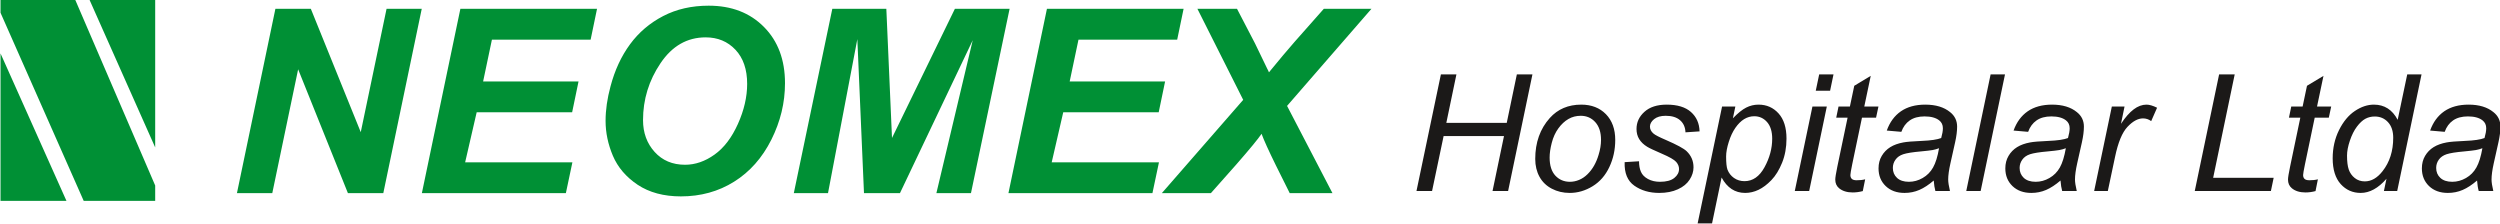<?xml version="1.0" encoding="UTF-8"?>
<svg xmlns="http://www.w3.org/2000/svg" xmlns:xlink="http://www.w3.org/1999/xlink" width="453.5pt" height="40.6pt" viewBox="0 0 453.5 40.6" version="1.1">
<defs>
<clipPath id="clip1">
  <path d="M 256 13 L 453.5 13 L 453.5 40.602 L 256 40.602 Z M 256 13 "/>
</clipPath>
</defs>
<g id="surface1">
<path style=" stroke:none;fill-rule:evenodd;fill:rgb(0%,56.444%,20.776%);fill-opacity:1;" d="M 69.531 35.039 L 63.113 35.039 L 54.082 12.57 L 49.391 35.039 L 42.98 35.039 L 49.957 1.602 L 56.387 1.602 L 65.441 23.977 L 70.121 1.602 L 76.504 1.602 Z M 76.527 35.039 L 83.512 1.602 L 108.301 1.602 L 107.141 7.191 L 89.234 7.191 L 87.637 14.781 L 104.945 14.781 L 103.785 20.371 L 86.469 20.371 L 84.375 29.449 L 103.832 29.449 L 102.648 35.039 Z M 109.852 21.918 C 109.852 19.953 110.152 17.863 110.746 15.672 C 111.516 12.742 112.699 10.195 114.289 8.031 C 115.875 5.871 117.883 4.168 120.297 2.914 C 122.719 1.656 125.469 1.031 128.559 1.031 C 132.691 1.031 136.031 2.316 138.578 4.887 C 141.133 7.457 142.398 10.867 142.398 15.102 C 142.398 18.637 141.574 22.043 139.918 25.348 C 138.258 28.648 136.008 31.184 133.168 32.957 C 130.316 34.742 127.102 35.625 123.512 35.625 C 120.398 35.625 117.781 34.918 115.664 33.512 C 113.555 32.098 112.062 30.344 111.172 28.246 C 110.293 26.164 109.852 24.055 109.852 21.918 Z M 116.645 21.789 C 116.645 24.086 117.348 26.008 118.75 27.559 C 120.148 29.105 121.988 29.887 124.27 29.887 C 126.121 29.887 127.902 29.27 129.617 28.043 C 131.328 26.824 132.738 24.973 133.859 22.48 C 134.973 19.996 135.535 17.578 135.535 15.219 C 135.535 12.586 134.824 10.523 133.414 9.027 C 132 7.527 130.199 6.777 128.004 6.777 C 124.648 6.777 121.918 8.344 119.809 11.48 C 117.703 14.609 116.645 18.039 116.645 21.789 Z M 163.25 35.039 L 156.727 35.039 L 155.52 7.098 L 150.199 35.039 L 143.996 35.039 L 150.98 1.602 L 160.781 1.602 L 161.809 25.027 L 173.215 1.602 L 183.141 1.602 L 176.133 35.039 L 169.859 35.039 L 176.453 7.297 Z M 182.93 35.039 L 189.914 1.602 L 214.703 1.602 L 213.543 7.191 L 195.637 7.191 L 194.039 14.781 L 211.348 14.781 L 210.188 20.371 L 192.871 20.371 L 190.777 29.449 L 210.234 29.449 L 209.051 35.039 Z M 219.652 35.039 L 210.754 35.039 L 225.516 18.113 L 217.211 1.602 L 224.395 1.602 L 227.656 7.871 C 227.766 8.102 228.512 9.645 229.891 12.496 C 229.984 12.656 230.086 12.859 230.188 13.121 C 232.047 10.859 233.605 8.996 234.867 7.559 L 240.137 1.602 L 248.777 1.602 L 233.473 19.211 L 241.711 35.039 L 233.957 35.039 L 231.449 30.004 C 230.141 27.34 229.27 25.434 228.848 24.273 C 228.25 25.164 226.723 27.027 224.262 29.84 Z M 219.652 35.039 "/>
<g clip-path="url(#clip1)" clip-rule="nonzero">
<path style=" stroke:none;fill-rule:evenodd;fill:rgb(10.594%,9.813%,9.424%);fill-opacity:1;" d="M 256.949 34.648 L 261.379 13.496 L 264.195 13.496 L 262.363 22.285 L 273.324 22.285 L 275.156 13.496 L 277.984 13.496 L 273.57 34.648 L 270.746 34.648 L 272.824 24.684 L 261.871 24.684 L 259.777 34.648 Z M 278.492 28.832 C 278.492 25.844 279.375 23.367 281.133 21.406 C 282.586 19.785 284.492 18.98 286.844 18.98 C 288.691 18.98 290.184 19.562 291.312 20.711 C 292.438 21.867 293.004 23.422 293.004 25.387 C 293.004 27.148 292.652 28.785 291.938 30.297 C 291.227 31.812 290.215 32.977 288.902 33.781 C 287.59 34.586 286.203 34.996 284.75 34.996 C 283.559 34.996 282.477 34.742 281.5 34.23 C 280.527 33.723 279.777 33 279.266 32.07 C 278.75 31.133 278.492 30.055 278.492 28.832 Z M 281.102 28.578 C 281.102 30.02 281.453 31.113 282.141 31.859 C 282.836 32.602 283.719 32.977 284.781 32.977 C 285.344 32.977 285.895 32.863 286.441 32.637 C 286.992 32.41 287.5 32.07 287.973 31.605 C 288.441 31.145 288.844 30.617 289.176 30.027 C 289.508 29.434 289.773 28.797 289.977 28.113 C 290.277 27.16 290.426 26.246 290.426 25.371 C 290.426 23.988 290.074 22.914 289.375 22.145 C 288.68 21.383 287.805 21.004 286.746 21.004 C 285.93 21.004 285.18 21.195 284.512 21.586 C 283.836 21.973 283.227 22.543 282.684 23.289 C 282.141 24.043 281.742 24.914 281.488 25.914 C 281.23 26.91 281.102 27.789 281.102 28.578 Z M 294.711 29.414 L 297.32 29.254 C 297.32 30.008 297.438 30.645 297.668 31.168 C 297.895 31.699 298.324 32.133 298.945 32.473 C 299.566 32.809 300.289 32.977 301.117 32.977 C 302.27 32.977 303.137 32.746 303.711 32.285 C 304.289 31.824 304.578 31.277 304.578 30.652 C 304.578 30.203 304.406 29.773 304.059 29.371 C 303.703 28.969 302.836 28.469 301.457 27.879 C 300.074 27.281 299.191 26.867 298.809 26.629 C 298.16 26.234 297.68 25.77 297.348 25.234 C 297.023 24.703 296.863 24.086 296.863 23.398 C 296.863 22.184 297.34 21.145 298.305 20.281 C 299.266 19.414 300.609 18.98 302.344 18.98 C 304.262 18.98 305.73 19.422 306.734 20.312 C 307.742 21.207 308.262 22.379 308.301 23.832 L 305.746 24.004 C 305.707 23.078 305.383 22.348 304.766 21.812 C 304.148 21.27 303.277 21.004 302.156 21.004 C 301.25 21.004 300.551 21.211 300.047 21.617 C 299.547 22.031 299.301 22.48 299.301 22.965 C 299.301 23.445 299.516 23.871 299.949 24.234 C 300.234 24.484 300.98 24.871 302.184 25.387 C 304.184 26.254 305.445 26.938 305.961 27.434 C 306.789 28.234 307.203 29.207 307.203 30.352 C 307.203 31.109 306.973 31.859 306.504 32.582 C 306.035 33.316 305.328 33.902 304.367 34.336 C 303.41 34.777 302.285 34.996 300.984 34.996 C 299.215 34.996 297.707 34.555 296.469 33.684 C 295.227 32.809 294.641 31.387 294.711 29.414 Z M 307.953 40.52 L 312.383 19.328 L 314.793 19.328 L 314.344 21.461 C 315.242 20.531 316.043 19.879 316.75 19.52 C 317.457 19.16 318.207 18.98 318.992 18.98 C 320.457 18.98 321.668 19.512 322.629 20.574 C 323.59 21.637 324.07 23.16 324.07 25.141 C 324.07 26.742 323.805 28.195 323.277 29.508 C 322.746 30.82 322.102 31.875 321.328 32.676 C 320.559 33.473 319.781 34.059 318.992 34.434 C 318.207 34.809 317.395 34.996 316.57 34.996 C 314.73 34.996 313.305 34.062 312.297 32.199 L 310.566 40.52 Z M 313.117 28.391 C 313.117 29.531 313.203 30.324 313.363 30.77 C 313.605 31.395 314 31.898 314.547 32.285 C 315.098 32.668 315.734 32.863 316.453 32.863 C 317.953 32.863 319.168 32.016 320.086 30.332 C 321.012 28.641 321.477 26.914 321.477 25.156 C 321.477 23.859 321.164 22.855 320.547 22.145 C 319.926 21.441 319.152 21.086 318.227 21.086 C 317.566 21.086 316.949 21.266 316.379 21.613 C 315.812 21.965 315.285 22.492 314.801 23.184 C 314.316 23.883 313.91 24.738 313.598 25.746 C 313.281 26.754 313.117 27.637 313.117 28.391 Z M 329.379 16.457 L 330 13.496 L 332.598 13.496 L 331.98 16.457 Z M 325.574 34.648 L 328.773 19.328 L 331.383 19.328 L 328.184 34.648 Z M 338.34 32.527 L 337.91 34.664 C 337.285 34.828 336.68 34.91 336.086 34.91 C 335.055 34.91 334.227 34.656 333.609 34.145 C 333.148 33.758 332.918 33.238 332.918 32.57 C 332.918 32.238 333.039 31.461 333.289 30.246 L 335.152 21.348 L 333.09 21.348 L 333.508 19.328 L 335.57 19.328 L 336.363 15.562 L 339.352 13.758 L 338.18 19.328 L 340.75 19.328 L 340.316 21.348 L 337.762 21.348 L 335.988 29.82 C 335.77 30.891 335.66 31.539 335.66 31.75 C 335.66 32.059 335.746 32.289 335.926 32.457 C 336.102 32.621 336.395 32.699 336.797 32.699 C 337.375 32.699 337.891 32.645 338.34 32.527 Z M 350.777 32.746 C 349.871 33.523 349.004 34.094 348.168 34.453 C 347.332 34.816 346.434 34.996 345.484 34.996 C 344.07 34.996 342.93 34.582 342.062 33.75 C 341.199 32.918 340.766 31.852 340.766 30.547 C 340.766 29.695 340.957 28.938 341.348 28.281 C 341.738 27.621 342.254 27.09 342.898 26.691 C 343.543 26.289 344.332 26.008 345.266 25.836 C 345.855 25.723 346.965 25.629 348.605 25.559 C 350.246 25.496 351.422 25.316 352.133 25.039 C 352.336 24.328 352.438 23.738 352.438 23.266 C 352.438 22.656 352.215 22.184 351.773 21.836 C 351.168 21.359 350.281 21.117 349.117 21.117 C 348.02 21.117 347.125 21.359 346.43 21.844 C 345.73 22.332 345.223 23.023 344.906 23.914 L 342.262 23.684 C 342.805 22.164 343.656 21.004 344.824 20.191 C 345.996 19.383 347.469 18.98 349.246 18.98 C 351.145 18.98 352.645 19.434 353.75 20.34 C 354.594 21.008 355.02 21.887 355.02 22.965 C 355.02 23.781 354.902 24.727 354.66 25.805 L 353.809 29.617 C 353.535 30.828 353.402 31.812 353.402 32.57 C 353.402 33.055 353.512 33.742 353.723 34.648 L 351.078 34.648 C 350.938 34.148 350.836 33.516 350.777 32.746 Z M 351.742 26.887 C 351.379 27.031 350.984 27.145 350.566 27.219 C 350.148 27.293 349.449 27.371 348.469 27.465 C 346.953 27.598 345.879 27.77 345.254 27.977 C 344.629 28.184 344.156 28.516 343.84 28.969 C 343.52 29.414 343.363 29.914 343.363 30.465 C 343.363 31.199 343.613 31.793 344.121 32.27 C 344.621 32.738 345.34 32.977 346.277 32.977 C 347.145 32.977 347.977 32.75 348.773 32.289 C 349.57 31.832 350.203 31.199 350.66 30.379 C 351.125 29.562 351.484 28.395 351.742 26.887 Z M 356.68 34.648 L 361.098 13.496 L 363.707 13.496 L 359.289 34.648 Z M 373.777 32.746 C 372.871 33.523 372.004 34.094 371.168 34.453 C 370.328 34.816 369.434 34.996 368.484 34.996 C 367.07 34.996 365.926 34.582 365.059 33.75 C 364.199 32.918 363.766 31.852 363.766 30.547 C 363.766 29.695 363.957 28.938 364.348 28.281 C 364.734 27.621 365.254 27.09 365.898 26.691 C 366.543 26.289 367.332 26.008 368.266 25.836 C 368.852 25.723 369.965 25.629 371.605 25.559 C 373.246 25.496 374.422 25.316 375.133 25.039 C 375.332 24.328 375.438 23.738 375.438 23.266 C 375.438 22.656 375.215 22.184 374.773 21.836 C 374.168 21.359 373.281 21.117 372.117 21.117 C 371.02 21.117 370.125 21.359 369.43 21.844 C 368.73 22.332 368.223 23.023 367.906 23.914 L 365.262 23.684 C 365.805 22.164 366.656 21.004 367.824 20.191 C 368.996 19.383 370.469 18.98 372.246 18.98 C 374.141 18.98 375.645 19.434 376.746 20.34 C 377.594 21.008 378.02 21.887 378.02 22.965 C 378.02 23.781 377.898 24.727 377.66 25.805 L 376.805 29.617 C 376.535 30.828 376.402 31.812 376.402 32.57 C 376.402 33.055 376.512 33.742 376.723 34.648 L 374.078 34.648 C 373.934 34.148 373.836 33.516 373.777 32.746 Z M 374.742 26.887 C 374.379 27.031 373.984 27.145 373.566 27.219 C 373.148 27.293 372.449 27.371 371.469 27.465 C 369.949 27.598 368.879 27.77 368.25 27.977 C 367.625 28.184 367.152 28.516 366.84 28.969 C 366.52 29.414 366.359 29.914 366.359 30.465 C 366.359 31.199 366.613 31.793 367.117 32.27 C 367.621 32.738 368.34 32.977 369.277 32.977 C 370.145 32.977 370.977 32.75 371.773 32.289 C 372.57 31.832 373.199 31.199 373.66 30.379 C 374.121 29.562 374.48 28.395 374.742 26.887 Z M 379.879 34.648 L 383.086 19.328 L 385.391 19.328 L 384.746 22.457 C 385.531 21.273 386.301 20.398 387.059 19.832 C 387.812 19.266 388.586 18.98 389.375 18.98 C 389.891 18.98 390.531 19.164 391.293 19.543 L 390.227 21.969 C 389.773 21.637 389.277 21.477 388.738 21.477 C 387.828 21.477 386.887 21.988 385.926 23.008 C 384.961 24.027 384.207 25.859 383.66 28.504 L 382.359 34.648 Z M 398.129 34.648 L 402.547 13.496 L 405.375 13.496 L 401.465 32.258 L 412.441 32.258 L 411.941 34.648 Z M 420.465 32.527 L 420.035 34.664 C 419.41 34.828 418.805 34.91 418.215 34.91 C 417.18 34.91 416.352 34.656 415.738 34.145 C 415.273 33.758 415.043 33.238 415.043 32.57 C 415.043 32.238 415.164 31.461 415.418 30.246 L 417.277 21.348 L 415.215 21.348 L 415.633 19.328 L 417.695 19.328 L 418.488 15.562 L 421.48 13.758 L 420.309 19.328 L 422.879 19.328 L 422.445 21.348 L 419.887 21.348 L 418.117 29.82 C 417.895 30.891 417.785 31.539 417.785 31.75 C 417.785 32.059 417.875 32.289 418.051 32.457 C 418.23 32.621 418.52 32.699 418.922 32.699 C 419.5 32.699 420.016 32.645 420.465 32.527 Z M 432.906 32.43 C 431.414 34.137 429.855 34.996 428.23 34.996 C 426.777 34.996 425.566 34.457 424.602 33.391 C 423.637 32.316 423.148 30.758 423.148 28.719 C 423.148 26.855 423.531 25.148 424.297 23.605 C 425.062 22.062 426.02 20.906 427.168 20.137 C 428.32 19.363 429.473 18.98 430.625 18.98 C 432.531 18.98 433.969 19.898 434.938 21.738 L 436.672 13.496 L 439.266 13.496 L 434.852 34.648 L 432.441 34.648 Z M 425.75 28.227 C 425.75 29.293 425.852 30.141 426.062 30.75 C 426.277 31.371 426.637 31.883 427.148 32.289 C 427.656 32.699 428.266 32.902 428.98 32.902 C 430.16 32.902 431.234 32.285 432.195 31.055 C 433.484 29.414 434.129 27.402 434.129 24.996 C 434.129 23.785 433.812 22.84 433.18 22.156 C 432.547 21.473 431.746 21.133 430.781 21.133 C 430.156 21.133 429.59 21.27 429.074 21.547 C 428.562 21.824 428.047 22.305 427.547 22.969 C 427.039 23.637 426.617 24.488 426.266 25.52 C 425.922 26.539 425.75 27.449 425.75 28.227 Z M 449.34 32.746 C 448.434 33.523 447.566 34.094 446.73 34.453 C 445.891 34.816 444.996 34.996 444.043 34.996 C 442.633 34.996 441.488 34.582 440.621 33.75 C 439.762 32.918 439.328 31.852 439.328 30.547 C 439.328 29.695 439.52 28.938 439.906 28.281 C 440.297 27.621 440.812 27.09 441.457 26.691 C 442.105 26.289 442.891 26.008 443.828 25.836 C 444.414 25.723 445.527 25.629 447.168 25.559 C 448.809 25.496 449.984 25.316 450.691 25.039 C 450.895 24.328 451 23.738 451 23.266 C 451 22.656 450.777 22.184 450.332 21.836 C 449.727 21.359 448.84 21.117 447.68 21.117 C 446.582 21.117 445.684 21.359 444.988 21.844 C 444.289 22.332 443.785 23.023 443.469 23.914 L 440.824 23.684 C 441.367 22.164 442.219 21.004 443.383 20.191 C 444.559 19.383 446.027 18.98 447.809 18.98 C 449.703 18.98 451.207 19.434 452.309 20.34 C 453.156 21.008 453.578 21.887 453.578 22.965 C 453.578 23.781 453.461 24.727 453.219 25.805 L 452.367 29.617 C 452.098 30.828 451.965 31.812 451.965 32.57 C 451.965 33.055 452.07 33.742 452.285 34.648 L 449.641 34.648 C 449.496 34.148 449.398 33.516 449.34 32.746 Z M 450.305 26.887 C 449.938 27.031 449.547 27.145 449.125 27.219 C 448.707 27.293 448.008 27.371 447.027 27.465 C 445.512 27.598 444.438 27.77 443.812 27.977 C 443.188 28.184 442.715 28.516 442.398 28.969 C 442.078 29.414 441.922 29.914 441.922 30.465 C 441.922 31.199 442.172 31.793 442.68 32.27 C 443.184 32.738 443.902 32.977 444.836 32.977 C 445.703 32.977 446.535 32.75 447.336 32.289 C 448.133 31.832 448.762 31.199 449.219 30.379 C 449.684 29.562 450.043 28.395 450.305 26.887 Z M 450.305 26.887 "/>
</g>
<path style=" stroke:none;fill-rule:evenodd;fill:rgb(0%,56.444%,20.776%);fill-opacity:1;" d="M 0.094 36.438 L 0.094 9.688 L 12.055 36.438 Z M 0.094 36.438 "/>
<path style=" stroke:none;fill-rule:evenodd;fill:rgb(0%,56.444%,20.776%);fill-opacity:1;" d="M 28.152 36.438 L 15.184 36.438 L 0.094 2.316 L 0.094 -0.023 L 13.652 -0.023 L 28.152 33.652 Z M 28.152 36.438 "/>
<path style=" stroke:none;fill-rule:evenodd;fill:rgb(0%,56.444%,20.776%);fill-opacity:1;" d="M 28.152 -0.023 L 28.152 26.746 L 16.242 -0.023 Z M 28.152 -0.023 "/>
</g>
</svg>
